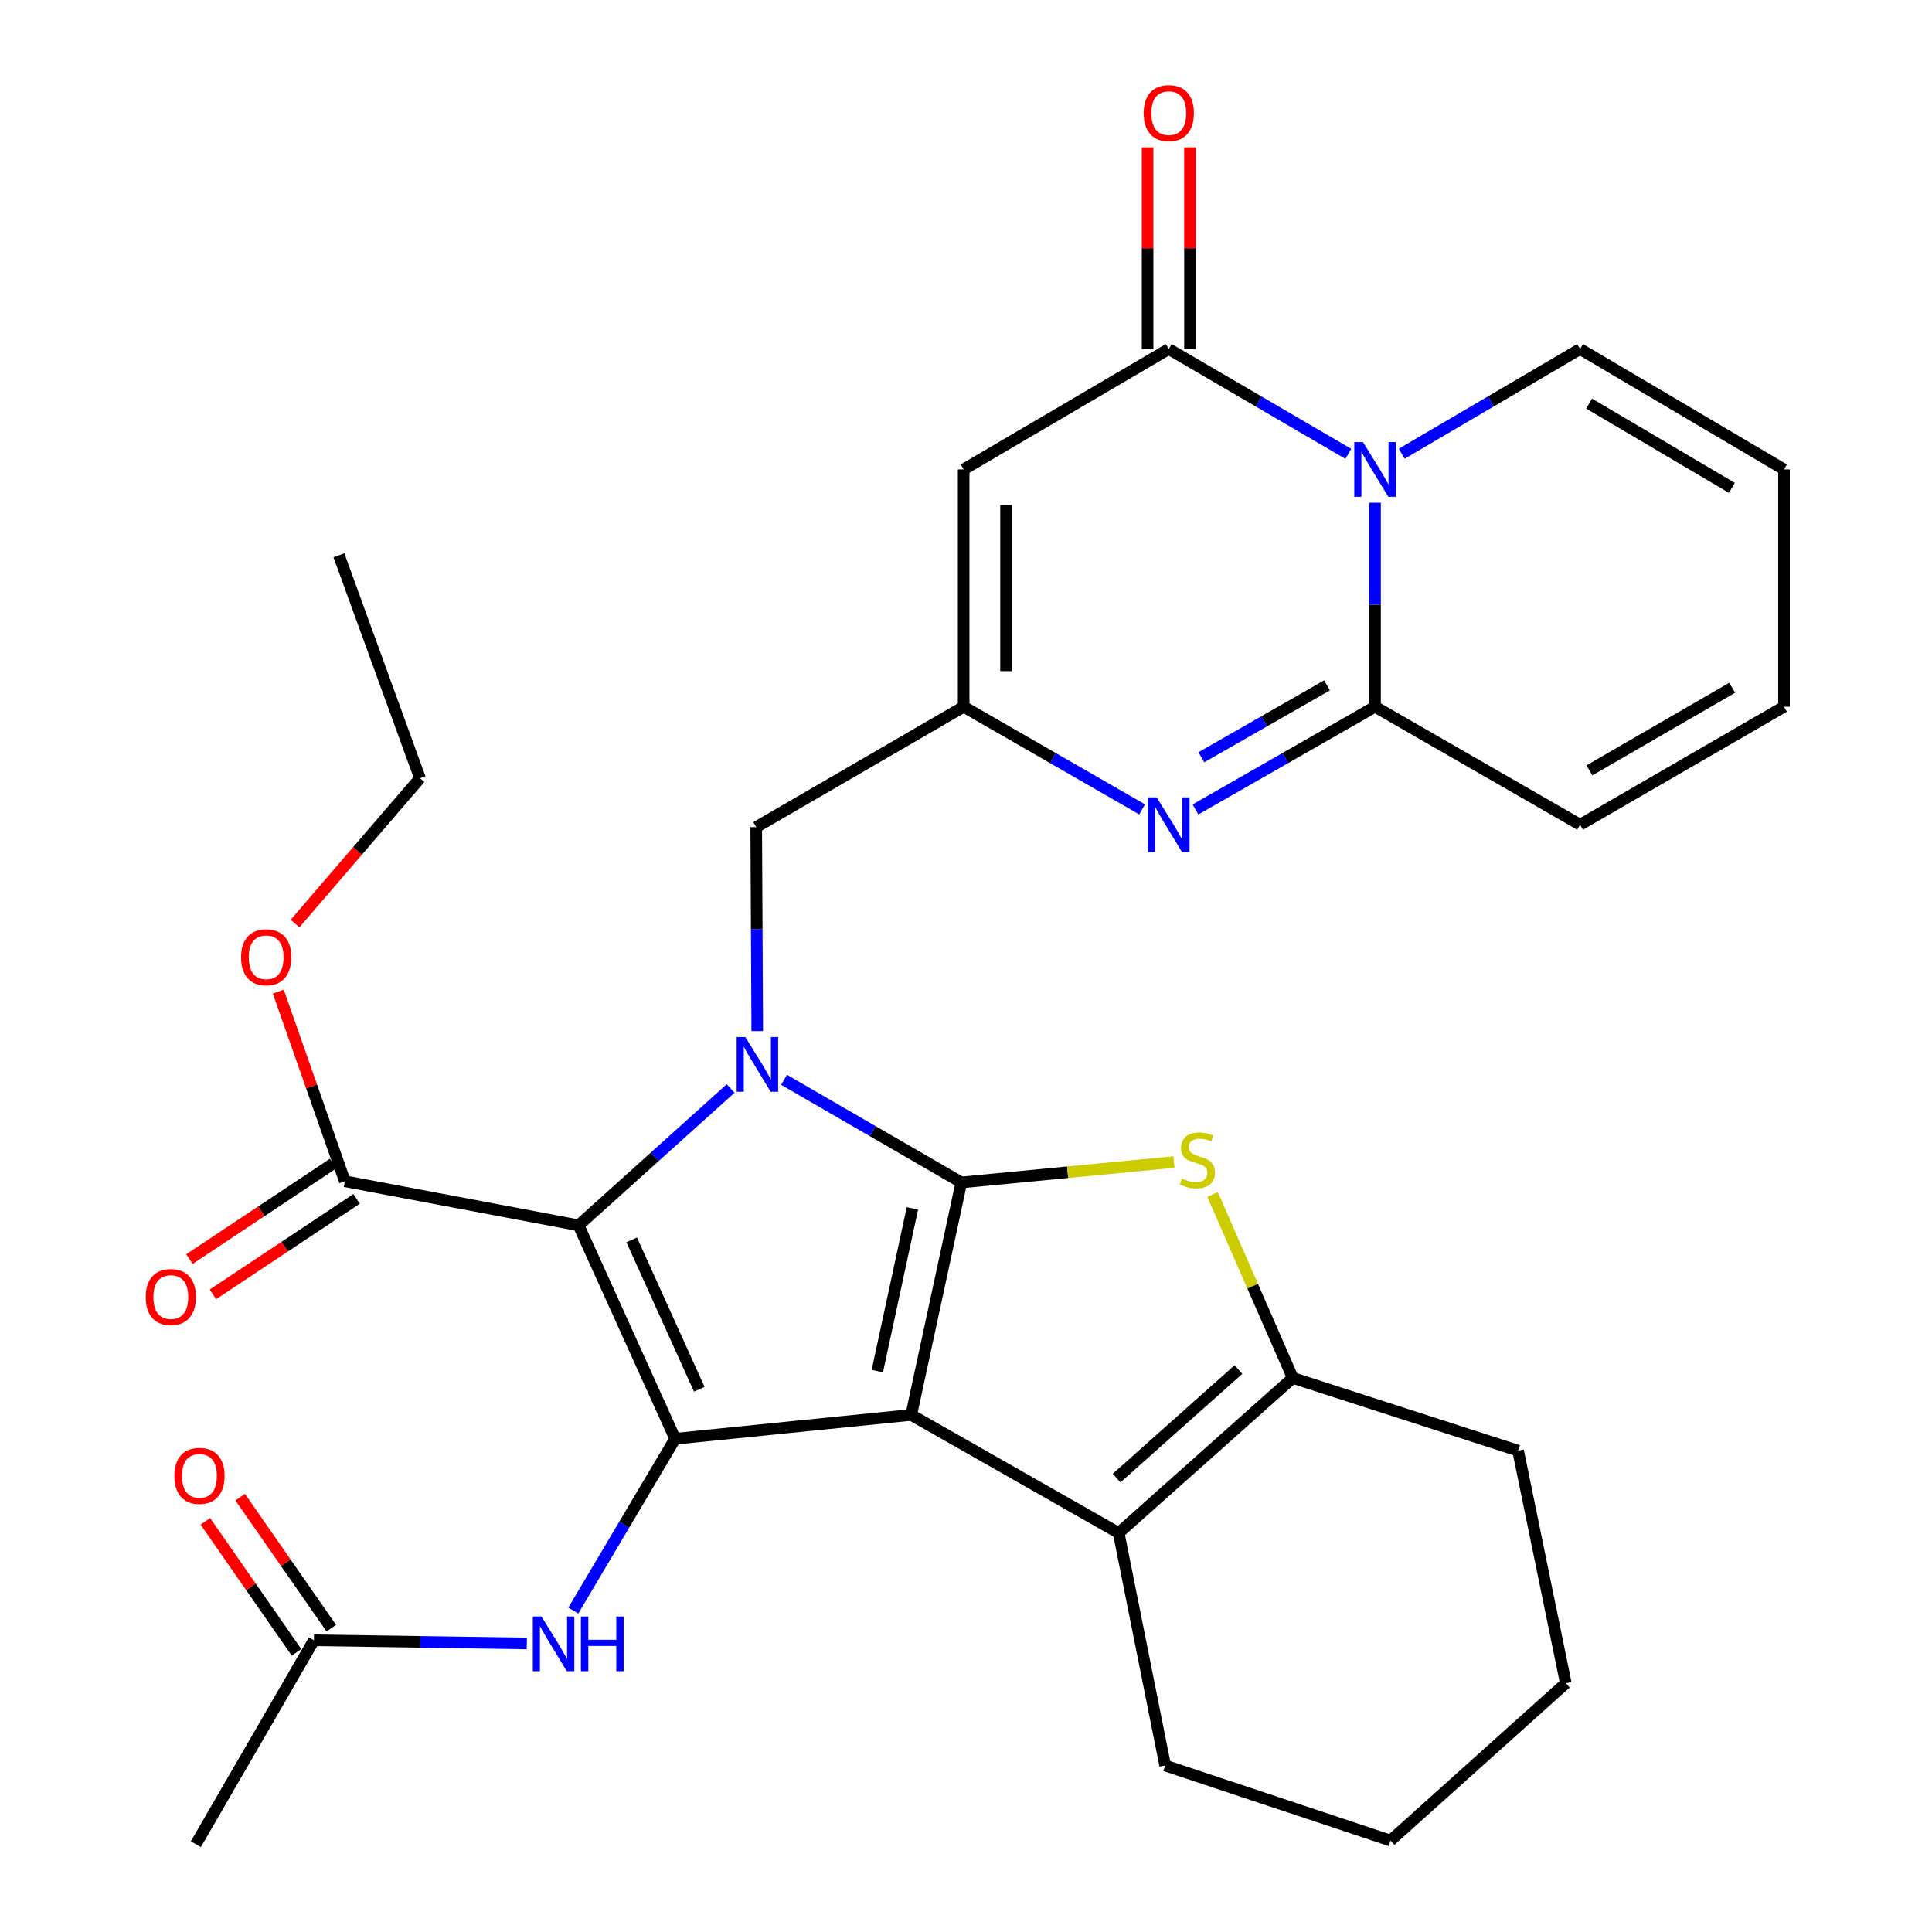<?xml version='1.0' encoding='iso-8859-1'?>
<svg version='1.1' baseProfile='full'
              xmlns='http://www.w3.org/2000/svg'
                      xmlns:rdkit='http://www.rdkit.org/xml'
                      xmlns:xlink='http://www.w3.org/1999/xlink'
                  xml:space='preserve'
width='1000px' height='1000px' viewBox='0 0 1000 1000'>
<!-- END OF HEADER -->
<rect style='opacity:1.0;fill:#FFFFFF;stroke:none' width='1000' height='1000' x='0' y='0'> </rect>
<path class='bond-0' d='M 471.652,732.361 L 497.597,612.031' style='fill:none;fill-rule:evenodd;stroke:#000000;stroke-width:6px;stroke-linecap:butt;stroke-linejoin:miter;stroke-opacity:1' />
<path class='bond-0' d='M 454.1,709.688 L 472.262,625.457' style='fill:none;fill-rule:evenodd;stroke:#000000;stroke-width:6px;stroke-linecap:butt;stroke-linejoin:miter;stroke-opacity:1' />
<path class='bond-3' d='M 471.652,732.361 L 349.457,744.693' style='fill:none;fill-rule:evenodd;stroke:#000000;stroke-width:6px;stroke-linecap:butt;stroke-linejoin:miter;stroke-opacity:1' />
<path class='bond-7' d='M 471.652,732.361 L 579.027,793.464' style='fill:none;fill-rule:evenodd;stroke:#000000;stroke-width:6px;stroke-linecap:butt;stroke-linejoin:miter;stroke-opacity:1' />
<path class='bond-1' d='M 497.597,612.031 L 451.711,585.47' style='fill:none;fill-rule:evenodd;stroke:#000000;stroke-width:6px;stroke-linecap:butt;stroke-linejoin:miter;stroke-opacity:1' />
<path class='bond-1' d='M 451.711,585.47 L 405.826,558.91' style='fill:none;fill-rule:evenodd;stroke:#0000FF;stroke-width:6px;stroke-linecap:butt;stroke-linejoin:miter;stroke-opacity:1' />
<path class='bond-4' d='M 497.597,612.031 L 552.613,606.747' style='fill:none;fill-rule:evenodd;stroke:#000000;stroke-width:6px;stroke-linecap:butt;stroke-linejoin:miter;stroke-opacity:1' />
<path class='bond-4' d='M 552.613,606.747 L 607.63,601.462' style='fill:none;fill-rule:evenodd;stroke:#CCCC00;stroke-width:6px;stroke-linecap:butt;stroke-linejoin:miter;stroke-opacity:1' />
<path class='bond-15' d='M 391.95,533.698 L 391.683,480.911' style='fill:none;fill-rule:evenodd;stroke:#0000FF;stroke-width:6px;stroke-linecap:butt;stroke-linejoin:miter;stroke-opacity:1' />
<path class='bond-15' d='M 391.683,480.911 L 391.415,428.124' style='fill:none;fill-rule:evenodd;stroke:#000000;stroke-width:6px;stroke-linecap:butt;stroke-linejoin:miter;stroke-opacity:1' />
<path class='bond-33' d='M 378.184,563.396 L 338.832,598.816' style='fill:none;fill-rule:evenodd;stroke:#0000FF;stroke-width:6px;stroke-linecap:butt;stroke-linejoin:miter;stroke-opacity:1' />
<path class='bond-33' d='M 338.832,598.816 L 299.48,634.235' style='fill:none;fill-rule:evenodd;stroke:#000000;stroke-width:6px;stroke-linecap:butt;stroke-linejoin:miter;stroke-opacity:1' />
<path class='bond-2' d='M 299.48,634.235 L 349.457,744.693' style='fill:none;fill-rule:evenodd;stroke:#000000;stroke-width:6px;stroke-linecap:butt;stroke-linejoin:miter;stroke-opacity:1' />
<path class='bond-2' d='M 326.962,641.761 L 361.946,719.082' style='fill:none;fill-rule:evenodd;stroke:#000000;stroke-width:6px;stroke-linecap:butt;stroke-linejoin:miter;stroke-opacity:1' />
<path class='bond-13' d='M 299.48,634.235 L 178.492,611.409' style='fill:none;fill-rule:evenodd;stroke:#000000;stroke-width:6px;stroke-linecap:butt;stroke-linejoin:miter;stroke-opacity:1' />
<path class='bond-14' d='M 349.457,744.693 L 323.103,789.155' style='fill:none;fill-rule:evenodd;stroke:#000000;stroke-width:6px;stroke-linecap:butt;stroke-linejoin:miter;stroke-opacity:1' />
<path class='bond-14' d='M 323.103,789.155 L 296.748,833.617' style='fill:none;fill-rule:evenodd;stroke:#0000FF;stroke-width:6px;stroke-linecap:butt;stroke-linejoin:miter;stroke-opacity:1' />
<path class='bond-32' d='M 627.629,618.256 L 648.382,665.736' style='fill:none;fill-rule:evenodd;stroke:#CCCC00;stroke-width:6px;stroke-linecap:butt;stroke-linejoin:miter;stroke-opacity:1' />
<path class='bond-32' d='M 648.382,665.736 L 669.134,713.216' style='fill:none;fill-rule:evenodd;stroke:#000000;stroke-width:6px;stroke-linecap:butt;stroke-linejoin:miter;stroke-opacity:1' />
<path class='bond-5' d='M 697.884,234.902 L 651.422,207.783' style='fill:none;fill-rule:evenodd;stroke:#0000FF;stroke-width:6px;stroke-linecap:butt;stroke-linejoin:miter;stroke-opacity:1' />
<path class='bond-5' d='M 651.422,207.783 L 604.96,180.664' style='fill:none;fill-rule:evenodd;stroke:#000000;stroke-width:6px;stroke-linecap:butt;stroke-linejoin:miter;stroke-opacity:1' />
<path class='bond-16' d='M 725.53,234.862 L 771.682,207.763' style='fill:none;fill-rule:evenodd;stroke:#0000FF;stroke-width:6px;stroke-linecap:butt;stroke-linejoin:miter;stroke-opacity:1' />
<path class='bond-16' d='M 771.682,207.763 L 817.834,180.664' style='fill:none;fill-rule:evenodd;stroke:#000000;stroke-width:6px;stroke-linecap:butt;stroke-linejoin:miter;stroke-opacity:1' />
<path class='bond-35' d='M 711.714,260.205 L 711.714,313.003' style='fill:none;fill-rule:evenodd;stroke:#0000FF;stroke-width:6px;stroke-linecap:butt;stroke-linejoin:miter;stroke-opacity:1' />
<path class='bond-35' d='M 711.714,313.003 L 711.714,365.802' style='fill:none;fill-rule:evenodd;stroke:#000000;stroke-width:6px;stroke-linecap:butt;stroke-linejoin:miter;stroke-opacity:1' />
<path class='bond-6' d='M 711.714,365.802 L 665.244,392.39' style='fill:none;fill-rule:evenodd;stroke:#000000;stroke-width:6px;stroke-linecap:butt;stroke-linejoin:miter;stroke-opacity:1' />
<path class='bond-6' d='M 665.244,392.39 L 618.775,418.977' style='fill:none;fill-rule:evenodd;stroke:#0000FF;stroke-width:6px;stroke-linecap:butt;stroke-linejoin:miter;stroke-opacity:1' />
<path class='bond-6' d='M 686.88,354.739 L 654.351,373.35' style='fill:none;fill-rule:evenodd;stroke:#000000;stroke-width:6px;stroke-linecap:butt;stroke-linejoin:miter;stroke-opacity:1' />
<path class='bond-6' d='M 654.351,373.35 L 621.822,391.961' style='fill:none;fill-rule:evenodd;stroke:#0000FF;stroke-width:6px;stroke-linecap:butt;stroke-linejoin:miter;stroke-opacity:1' />
<path class='bond-18' d='M 711.714,365.802 L 817.834,426.881' style='fill:none;fill-rule:evenodd;stroke:#000000;stroke-width:6px;stroke-linecap:butt;stroke-linejoin:miter;stroke-opacity:1' />
<path class='bond-11' d='M 579.027,793.464 L 669.134,713.216' style='fill:none;fill-rule:evenodd;stroke:#000000;stroke-width:6px;stroke-linecap:butt;stroke-linejoin:miter;stroke-opacity:1' />
<path class='bond-11' d='M 577.954,765.046 L 641.029,708.872' style='fill:none;fill-rule:evenodd;stroke:#000000;stroke-width:6px;stroke-linecap:butt;stroke-linejoin:miter;stroke-opacity:1' />
<path class='bond-25' d='M 579.027,793.464 L 603.095,913.83' style='fill:none;fill-rule:evenodd;stroke:#000000;stroke-width:6px;stroke-linecap:butt;stroke-linejoin:miter;stroke-opacity:1' />
<path class='bond-8' d='M 604.96,180.664 L 498.791,242.974' style='fill:none;fill-rule:evenodd;stroke:#000000;stroke-width:6px;stroke-linecap:butt;stroke-linejoin:miter;stroke-opacity:1' />
<path class='bond-19' d='M 615.928,180.664 L 615.928,128.475' style='fill:none;fill-rule:evenodd;stroke:#000000;stroke-width:6px;stroke-linecap:butt;stroke-linejoin:miter;stroke-opacity:1' />
<path class='bond-19' d='M 615.928,128.475 L 615.928,76.285' style='fill:none;fill-rule:evenodd;stroke:#FF0000;stroke-width:6px;stroke-linecap:butt;stroke-linejoin:miter;stroke-opacity:1' />
<path class='bond-19' d='M 593.992,180.664 L 593.992,128.475' style='fill:none;fill-rule:evenodd;stroke:#000000;stroke-width:6px;stroke-linecap:butt;stroke-linejoin:miter;stroke-opacity:1' />
<path class='bond-19' d='M 593.992,128.475 L 593.992,76.285' style='fill:none;fill-rule:evenodd;stroke:#FF0000;stroke-width:6px;stroke-linecap:butt;stroke-linejoin:miter;stroke-opacity:1' />
<path class='bond-9' d='M 591.158,418.941 L 544.974,392.371' style='fill:none;fill-rule:evenodd;stroke:#0000FF;stroke-width:6px;stroke-linecap:butt;stroke-linejoin:miter;stroke-opacity:1' />
<path class='bond-9' d='M 544.974,392.371 L 498.791,365.802' style='fill:none;fill-rule:evenodd;stroke:#000000;stroke-width:6px;stroke-linecap:butt;stroke-linejoin:miter;stroke-opacity:1' />
<path class='bond-10' d='M 498.791,242.974 L 498.791,365.802' style='fill:none;fill-rule:evenodd;stroke:#000000;stroke-width:6px;stroke-linecap:butt;stroke-linejoin:miter;stroke-opacity:1' />
<path class='bond-10' d='M 520.727,261.398 L 520.727,347.378' style='fill:none;fill-rule:evenodd;stroke:#000000;stroke-width:6px;stroke-linecap:butt;stroke-linejoin:miter;stroke-opacity:1' />
<path class='bond-26' d='M 669.134,713.216 L 785.759,750.872' style='fill:none;fill-rule:evenodd;stroke:#000000;stroke-width:6px;stroke-linecap:butt;stroke-linejoin:miter;stroke-opacity:1' />
<path class='bond-12' d='M 498.791,365.802 L 391.415,428.124' style='fill:none;fill-rule:evenodd;stroke:#000000;stroke-width:6px;stroke-linecap:butt;stroke-linejoin:miter;stroke-opacity:1' />
<path class='bond-20' d='M 172.422,602.275 L 135.238,626.987' style='fill:none;fill-rule:evenodd;stroke:#000000;stroke-width:6px;stroke-linecap:butt;stroke-linejoin:miter;stroke-opacity:1' />
<path class='bond-20' d='M 135.238,626.987 L 98.055,651.699' style='fill:none;fill-rule:evenodd;stroke:#FF0000;stroke-width:6px;stroke-linecap:butt;stroke-linejoin:miter;stroke-opacity:1' />
<path class='bond-20' d='M 184.563,620.544 L 147.38,645.256' style='fill:none;fill-rule:evenodd;stroke:#000000;stroke-width:6px;stroke-linecap:butt;stroke-linejoin:miter;stroke-opacity:1' />
<path class='bond-20' d='M 147.38,645.256 L 110.196,669.968' style='fill:none;fill-rule:evenodd;stroke:#FF0000;stroke-width:6px;stroke-linecap:butt;stroke-linejoin:miter;stroke-opacity:1' />
<path class='bond-24' d='M 178.492,611.409 L 161.264,562.324' style='fill:none;fill-rule:evenodd;stroke:#000000;stroke-width:6px;stroke-linecap:butt;stroke-linejoin:miter;stroke-opacity:1' />
<path class='bond-24' d='M 161.264,562.324 L 144.037,513.239' style='fill:none;fill-rule:evenodd;stroke:#FF0000;stroke-width:6px;stroke-linecap:butt;stroke-linejoin:miter;stroke-opacity:1' />
<path class='bond-17' d='M 272.685,850.654 L 217.582,849.826' style='fill:none;fill-rule:evenodd;stroke:#0000FF;stroke-width:6px;stroke-linecap:butt;stroke-linejoin:miter;stroke-opacity:1' />
<path class='bond-17' d='M 217.582,849.826 L 162.479,848.998' style='fill:none;fill-rule:evenodd;stroke:#000000;stroke-width:6px;stroke-linecap:butt;stroke-linejoin:miter;stroke-opacity:1' />
<path class='bond-21' d='M 817.834,180.664 L 923.394,242.974' style='fill:none;fill-rule:evenodd;stroke:#000000;stroke-width:6px;stroke-linecap:butt;stroke-linejoin:miter;stroke-opacity:1' />
<path class='bond-21' d='M 822.518,208.901 L 896.409,252.518' style='fill:none;fill-rule:evenodd;stroke:#000000;stroke-width:6px;stroke-linecap:butt;stroke-linejoin:miter;stroke-opacity:1' />
<path class='bond-23' d='M 171.484,842.735 L 147.899,808.826' style='fill:none;fill-rule:evenodd;stroke:#000000;stroke-width:6px;stroke-linecap:butt;stroke-linejoin:miter;stroke-opacity:1' />
<path class='bond-23' d='M 147.899,808.826 L 124.315,774.917' style='fill:none;fill-rule:evenodd;stroke:#FF0000;stroke-width:6px;stroke-linecap:butt;stroke-linejoin:miter;stroke-opacity:1' />
<path class='bond-23' d='M 153.475,855.261 L 129.891,821.352' style='fill:none;fill-rule:evenodd;stroke:#000000;stroke-width:6px;stroke-linecap:butt;stroke-linejoin:miter;stroke-opacity:1' />
<path class='bond-23' d='M 129.891,821.352 L 106.306,787.443' style='fill:none;fill-rule:evenodd;stroke:#FF0000;stroke-width:6px;stroke-linecap:butt;stroke-linejoin:miter;stroke-opacity:1' />
<path class='bond-27' d='M 162.479,848.998 L 101.376,954.545' style='fill:none;fill-rule:evenodd;stroke:#000000;stroke-width:6px;stroke-linecap:butt;stroke-linejoin:miter;stroke-opacity:1' />
<path class='bond-22' d='M 817.834,426.881 L 923.394,365.802' style='fill:none;fill-rule:evenodd;stroke:#000000;stroke-width:6px;stroke-linecap:butt;stroke-linejoin:miter;stroke-opacity:1' />
<path class='bond-22' d='M 822.682,398.733 L 896.574,355.977' style='fill:none;fill-rule:evenodd;stroke:#000000;stroke-width:6px;stroke-linecap:butt;stroke-linejoin:miter;stroke-opacity:1' />
<path class='bond-36' d='M 923.394,242.974 L 923.394,365.802' style='fill:none;fill-rule:evenodd;stroke:#000000;stroke-width:6px;stroke-linecap:butt;stroke-linejoin:miter;stroke-opacity:1' />
<path class='bond-28' d='M 152.715,478.033 L 185.053,440.423' style='fill:none;fill-rule:evenodd;stroke:#FF0000;stroke-width:6px;stroke-linecap:butt;stroke-linejoin:miter;stroke-opacity:1' />
<path class='bond-28' d='M 185.053,440.423 L 217.392,402.813' style='fill:none;fill-rule:evenodd;stroke:#000000;stroke-width:6px;stroke-linecap:butt;stroke-linejoin:miter;stroke-opacity:1' />
<path class='bond-29' d='M 603.095,913.83 L 719.733,952.681' style='fill:none;fill-rule:evenodd;stroke:#000000;stroke-width:6px;stroke-linecap:butt;stroke-linejoin:miter;stroke-opacity:1' />
<path class='bond-34' d='M 785.759,750.872 L 810.461,871.238' style='fill:none;fill-rule:evenodd;stroke:#000000;stroke-width:6px;stroke-linecap:butt;stroke-linejoin:miter;stroke-opacity:1' />
<path class='bond-31' d='M 217.392,402.813 L 175.421,287.418' style='fill:none;fill-rule:evenodd;stroke:#000000;stroke-width:6px;stroke-linecap:butt;stroke-linejoin:miter;stroke-opacity:1' />
<path class='bond-30' d='M 719.733,952.681 L 810.461,871.238' style='fill:none;fill-rule:evenodd;stroke:#000000;stroke-width:6px;stroke-linecap:butt;stroke-linejoin:miter;stroke-opacity:1' />
<path  class='atom-2' d='M 385.777 536.768
L 395.057 551.768
Q 395.977 553.248, 397.457 555.928
Q 398.937 558.608, 399.017 558.768
L 399.017 536.768
L 402.777 536.768
L 402.777 565.088
L 398.897 565.088
L 388.937 548.688
Q 387.777 546.768, 386.537 544.568
Q 385.337 542.368, 384.977 541.688
L 384.977 565.088
L 381.297 565.088
L 381.297 536.768
L 385.777 536.768
' fill='#0000FF'/>
<path  class='atom-5' d='M 611.779 610.015
Q 612.099 610.135, 613.419 610.695
Q 614.739 611.255, 616.179 611.615
Q 617.659 611.935, 619.099 611.935
Q 621.779 611.935, 623.339 610.655
Q 624.899 609.335, 624.899 607.055
Q 624.899 605.495, 624.099 604.535
Q 623.339 603.575, 622.139 603.055
Q 620.939 602.535, 618.939 601.935
Q 616.419 601.175, 614.899 600.455
Q 613.419 599.735, 612.339 598.215
Q 611.299 596.695, 611.299 594.135
Q 611.299 590.575, 613.699 588.375
Q 616.139 586.175, 620.939 586.175
Q 624.219 586.175, 627.939 587.735
L 627.019 590.815
Q 623.619 589.415, 621.059 589.415
Q 618.299 589.415, 616.779 590.575
Q 615.259 591.695, 615.299 593.655
Q 615.299 595.175, 616.059 596.095
Q 616.859 597.015, 617.979 597.535
Q 619.139 598.055, 621.059 598.655
Q 623.619 599.455, 625.139 600.255
Q 626.659 601.055, 627.739 602.695
Q 628.859 604.295, 628.859 607.055
Q 628.859 610.975, 626.219 613.095
Q 623.619 615.175, 619.259 615.175
Q 616.739 615.175, 614.819 614.615
Q 612.939 614.095, 610.699 613.175
L 611.779 610.015
' fill='#CCCC00'/>
<path  class='atom-6' d='M 705.454 228.814
L 714.734 243.814
Q 715.654 245.294, 717.134 247.974
Q 718.614 250.654, 718.694 250.814
L 718.694 228.814
L 722.454 228.814
L 722.454 257.134
L 718.574 257.134
L 708.614 240.734
Q 707.454 238.814, 706.214 236.614
Q 705.014 234.414, 704.654 233.734
L 704.654 257.134
L 700.974 257.134
L 700.974 228.814
L 705.454 228.814
' fill='#0000FF'/>
<path  class='atom-10' d='M 598.7 412.721
L 607.98 427.721
Q 608.9 429.201, 610.38 431.881
Q 611.86 434.561, 611.94 434.721
L 611.94 412.721
L 615.7 412.721
L 615.7 441.041
L 611.82 441.041
L 601.86 424.641
Q 600.7 422.721, 599.46 420.521
Q 598.26 418.321, 597.9 417.641
L 597.9 441.041
L 594.22 441.041
L 594.22 412.721
L 598.7 412.721
' fill='#0000FF'/>
<path  class='atom-15' d='M 280.266 836.702
L 289.546 851.702
Q 290.466 853.182, 291.946 855.862
Q 293.426 858.542, 293.506 858.702
L 293.506 836.702
L 297.266 836.702
L 297.266 865.022
L 293.386 865.022
L 283.426 848.622
Q 282.266 846.702, 281.026 844.502
Q 279.826 842.302, 279.466 841.622
L 279.466 865.022
L 275.786 865.022
L 275.786 836.702
L 280.266 836.702
' fill='#0000FF'/>
<path  class='atom-15' d='M 300.666 836.702
L 304.506 836.702
L 304.506 848.742
L 318.986 848.742
L 318.986 836.702
L 322.826 836.702
L 322.826 865.022
L 318.986 865.022
L 318.986 851.942
L 304.506 851.942
L 304.506 865.022
L 300.666 865.022
L 300.666 836.702
' fill='#0000FF'/>
<path  class='atom-20' d='M 591.96 58.55
Q 591.96 51.75, 595.32 47.95
Q 598.68 44.15, 604.96 44.15
Q 611.24 44.15, 614.6 47.95
Q 617.96 51.75, 617.96 58.55
Q 617.96 65.43, 614.56 69.35
Q 611.16 73.23, 604.96 73.23
Q 598.72 73.23, 595.32 69.35
Q 591.96 65.47, 591.96 58.55
M 604.96 70.03
Q 609.28 70.03, 611.6 67.15
Q 613.96 64.23, 613.96 58.55
Q 613.96 52.99, 611.6 50.19
Q 609.28 47.35, 604.96 47.35
Q 600.64 47.35, 598.28 50.15
Q 595.96 52.95, 595.96 58.55
Q 595.96 64.27, 598.28 67.15
Q 600.64 70.03, 604.96 70.03
' fill='#FF0000'/>
<path  class='atom-21' d='M 75.422 671.35
Q 75.422 664.55, 78.782 660.75
Q 82.142 656.95, 88.422 656.95
Q 94.702 656.95, 98.062 660.75
Q 101.422 664.55, 101.422 671.35
Q 101.422 678.23, 98.022 682.15
Q 94.622 686.03, 88.422 686.03
Q 82.182 686.03, 78.782 682.15
Q 75.422 678.27, 75.422 671.35
M 88.422 682.83
Q 92.742 682.83, 95.062 679.95
Q 97.422 677.03, 97.422 671.35
Q 97.422 665.79, 95.062 662.99
Q 92.742 660.15, 88.422 660.15
Q 84.102 660.15, 81.742 662.95
Q 79.422 665.75, 79.422 671.35
Q 79.422 677.07, 81.742 679.95
Q 84.102 682.83, 88.422 682.83
' fill='#FF0000'/>
<path  class='atom-24' d='M 90.241 763.906
Q 90.241 757.106, 93.601 753.306
Q 96.961 749.506, 103.241 749.506
Q 109.521 749.506, 112.881 753.306
Q 116.241 757.106, 116.241 763.906
Q 116.241 770.786, 112.841 774.706
Q 109.441 778.586, 103.241 778.586
Q 97.001 778.586, 93.601 774.706
Q 90.241 770.826, 90.241 763.906
M 103.241 775.386
Q 107.561 775.386, 109.881 772.506
Q 112.241 769.586, 112.241 763.906
Q 112.241 758.346, 109.881 755.546
Q 107.561 752.706, 103.241 752.706
Q 98.921 752.706, 96.561 755.506
Q 94.241 758.306, 94.241 763.906
Q 94.241 769.626, 96.561 772.506
Q 98.921 775.386, 103.241 775.386
' fill='#FF0000'/>
<path  class='atom-25' d='M 124.777 495.486
Q 124.777 488.686, 128.137 484.886
Q 131.497 481.086, 137.777 481.086
Q 144.057 481.086, 147.417 484.886
Q 150.777 488.686, 150.777 495.486
Q 150.777 502.366, 147.377 506.286
Q 143.977 510.166, 137.777 510.166
Q 131.537 510.166, 128.137 506.286
Q 124.777 502.406, 124.777 495.486
M 137.777 506.966
Q 142.097 506.966, 144.417 504.086
Q 146.777 501.166, 146.777 495.486
Q 146.777 489.926, 144.417 487.126
Q 142.097 484.286, 137.777 484.286
Q 133.457 484.286, 131.097 487.086
Q 128.777 489.886, 128.777 495.486
Q 128.777 501.206, 131.097 504.086
Q 133.457 506.966, 137.777 506.966
' fill='#FF0000'/>
</svg>
